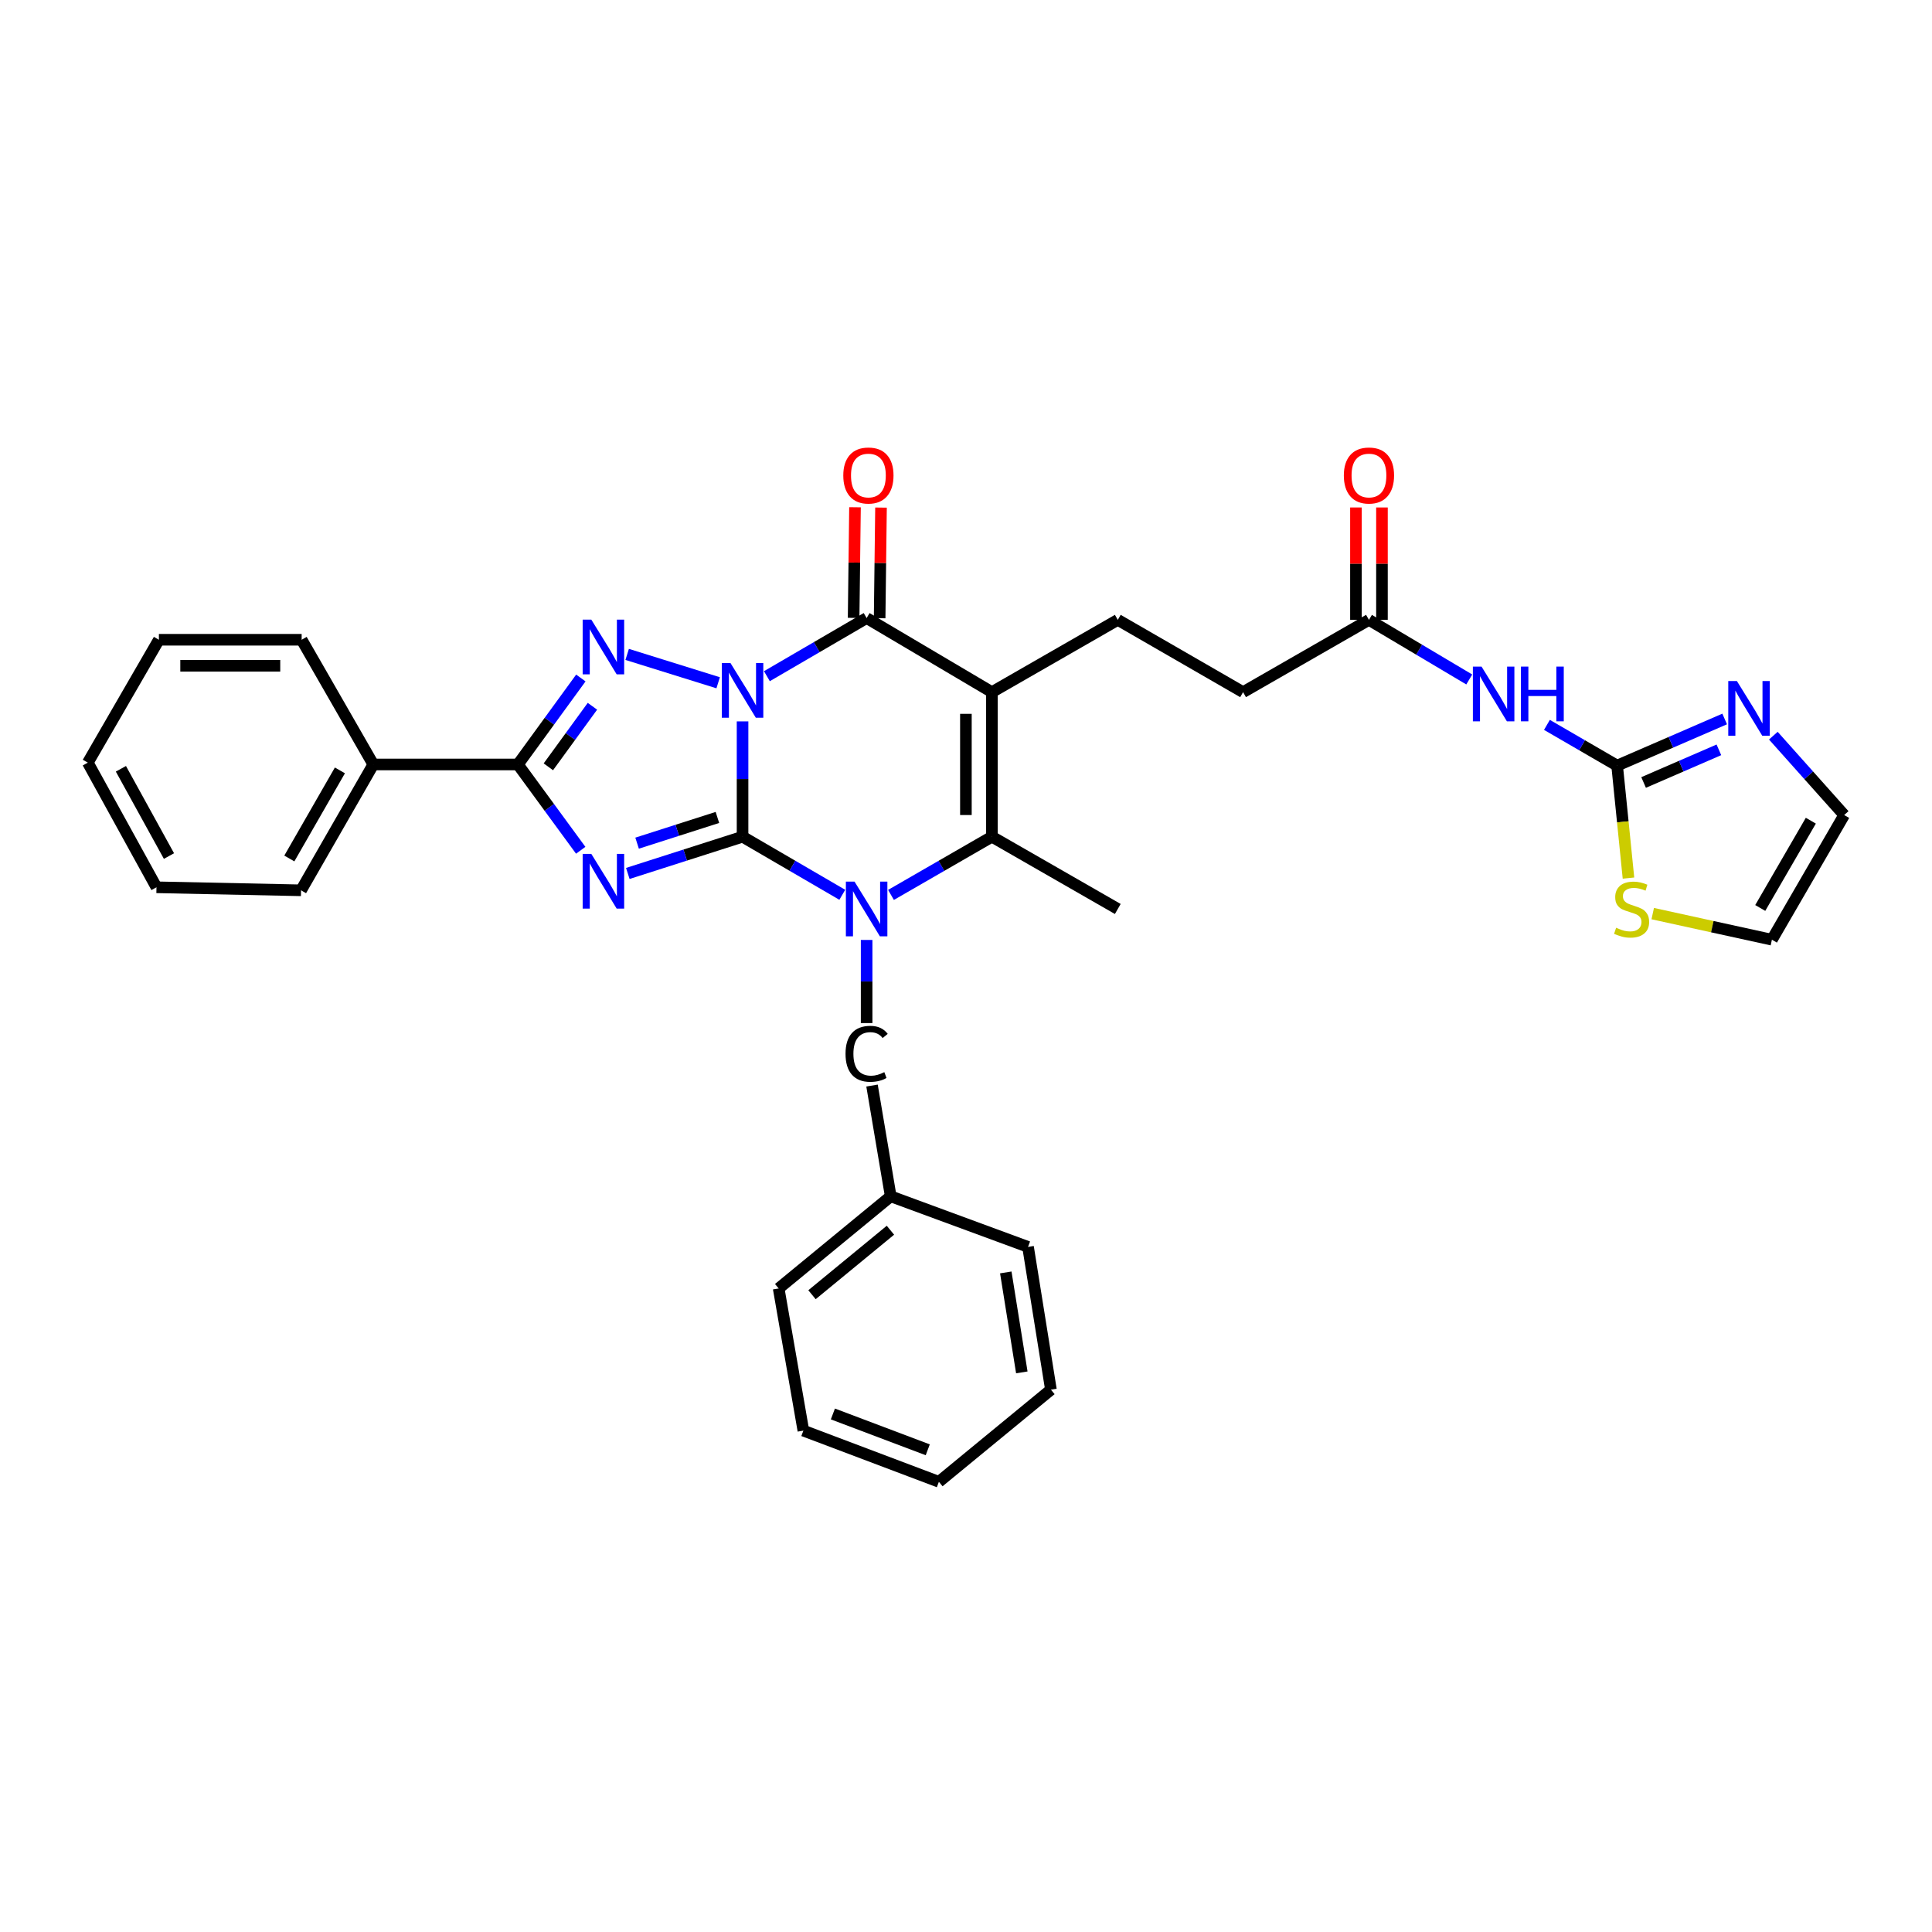 <?xml version='1.0' encoding='iso-8859-1'?>
<svg version='1.1' baseProfile='full'
              xmlns='http://www.w3.org/2000/svg'
                      xmlns:rdkit='http://www.rdkit.org/xml'
                      xmlns:xlink='http://www.w3.org/1999/xlink'
                  xml:space='preserve'
width='1000px' height='1000px' viewBox='0 0 1000 1000'>
<!-- END OF HEADER -->
<rect style='opacity:1.0;fill:#FFFFFF;stroke:none' width='1000' height='1000' x='0' y='0'> </rect>
<path class='bond-0' d='M 384.346,373.389 L 384.346,403.235' style='fill:none;fill-rule:evenodd;stroke:#0000FF;stroke-width:6px;stroke-linecap:butt;stroke-linejoin:miter;stroke-opacity:1' />
<path class='bond-0' d='M 384.346,403.235 L 384.346,433.082' style='fill:none;fill-rule:evenodd;stroke:#000000;stroke-width:6px;stroke-linecap:butt;stroke-linejoin:miter;stroke-opacity:1' />
<path class='bond-3' d='M 371.72,353.4 L 324.62,338.719' style='fill:none;fill-rule:evenodd;stroke:#0000FF;stroke-width:6px;stroke-linecap:butt;stroke-linejoin:miter;stroke-opacity:1' />
<path class='bond-5' d='M 396.944,349.992 L 422.754,334.948' style='fill:none;fill-rule:evenodd;stroke:#0000FF;stroke-width:6px;stroke-linecap:butt;stroke-linejoin:miter;stroke-opacity:1' />
<path class='bond-5' d='M 422.754,334.948 L 448.565,319.903' style='fill:none;fill-rule:evenodd;stroke:#000000;stroke-width:6px;stroke-linecap:butt;stroke-linejoin:miter;stroke-opacity:1' />
<path class='bond-1' d='M 384.346,433.082 L 354.651,442.587' style='fill:none;fill-rule:evenodd;stroke:#000000;stroke-width:6px;stroke-linecap:butt;stroke-linejoin:miter;stroke-opacity:1' />
<path class='bond-1' d='M 354.651,442.587 L 324.955,452.093' style='fill:none;fill-rule:evenodd;stroke:#0000FF;stroke-width:6px;stroke-linecap:butt;stroke-linejoin:miter;stroke-opacity:1' />
<path class='bond-1' d='M 371.332,423.11 L 350.546,429.764' style='fill:none;fill-rule:evenodd;stroke:#000000;stroke-width:6px;stroke-linecap:butt;stroke-linejoin:miter;stroke-opacity:1' />
<path class='bond-1' d='M 350.546,429.764 L 329.759,436.418' style='fill:none;fill-rule:evenodd;stroke:#0000FF;stroke-width:6px;stroke-linecap:butt;stroke-linejoin:miter;stroke-opacity:1' />
<path class='bond-2' d='M 384.346,433.082 L 410.156,448.114' style='fill:none;fill-rule:evenodd;stroke:#000000;stroke-width:6px;stroke-linecap:butt;stroke-linejoin:miter;stroke-opacity:1' />
<path class='bond-2' d='M 410.156,448.114 L 435.967,463.146' style='fill:none;fill-rule:evenodd;stroke:#0000FF;stroke-width:6px;stroke-linecap:butt;stroke-linejoin:miter;stroke-opacity:1' />
<path class='bond-33' d='M 300.583,440.103 L 284.319,417.895' style='fill:none;fill-rule:evenodd;stroke:#0000FF;stroke-width:6px;stroke-linecap:butt;stroke-linejoin:miter;stroke-opacity:1' />
<path class='bond-33' d='M 284.319,417.895 L 268.056,395.687' style='fill:none;fill-rule:evenodd;stroke:#000000;stroke-width:6px;stroke-linecap:butt;stroke-linejoin:miter;stroke-opacity:1' />
<path class='bond-13' d='M 448.565,486.515 L 448.565,508.028' style='fill:none;fill-rule:evenodd;stroke:#0000FF;stroke-width:6px;stroke-linecap:butt;stroke-linejoin:miter;stroke-opacity:1' />
<path class='bond-13' d='M 448.565,508.028 L 448.565,529.542' style='fill:none;fill-rule:evenodd;stroke:#000000;stroke-width:6px;stroke-linecap:butt;stroke-linejoin:miter;stroke-opacity:1' />
<path class='bond-34' d='M 461.176,463.21 L 487.294,448.146' style='fill:none;fill-rule:evenodd;stroke:#0000FF;stroke-width:6px;stroke-linecap:butt;stroke-linejoin:miter;stroke-opacity:1' />
<path class='bond-34' d='M 487.294,448.146 L 513.412,433.082' style='fill:none;fill-rule:evenodd;stroke:#000000;stroke-width:6px;stroke-linecap:butt;stroke-linejoin:miter;stroke-opacity:1' />
<path class='bond-6' d='M 300.646,350.927 L 284.351,373.307' style='fill:none;fill-rule:evenodd;stroke:#0000FF;stroke-width:6px;stroke-linecap:butt;stroke-linejoin:miter;stroke-opacity:1' />
<path class='bond-6' d='M 284.351,373.307 L 268.056,395.687' style='fill:none;fill-rule:evenodd;stroke:#000000;stroke-width:6px;stroke-linecap:butt;stroke-linejoin:miter;stroke-opacity:1' />
<path class='bond-6' d='M 306.642,365.566 L 295.236,381.233' style='fill:none;fill-rule:evenodd;stroke:#0000FF;stroke-width:6px;stroke-linecap:butt;stroke-linejoin:miter;stroke-opacity:1' />
<path class='bond-6' d='M 295.236,381.233 L 283.829,396.899' style='fill:none;fill-rule:evenodd;stroke:#000000;stroke-width:6px;stroke-linecap:butt;stroke-linejoin:miter;stroke-opacity:1' />
<path class='bond-4' d='M 513.412,358.255 L 448.565,319.903' style='fill:none;fill-rule:evenodd;stroke:#000000;stroke-width:6px;stroke-linecap:butt;stroke-linejoin:miter;stroke-opacity:1' />
<path class='bond-7' d='M 513.412,358.255 L 513.412,433.082' style='fill:none;fill-rule:evenodd;stroke:#000000;stroke-width:6px;stroke-linecap:butt;stroke-linejoin:miter;stroke-opacity:1' />
<path class='bond-7' d='M 499.948,369.479 L 499.948,421.858' style='fill:none;fill-rule:evenodd;stroke:#000000;stroke-width:6px;stroke-linecap:butt;stroke-linejoin:miter;stroke-opacity:1' />
<path class='bond-11' d='M 513.412,358.255 L 578.566,320.839' style='fill:none;fill-rule:evenodd;stroke:#000000;stroke-width:6px;stroke-linecap:butt;stroke-linejoin:miter;stroke-opacity:1' />
<path class='bond-15' d='M 455.297,319.987 L 455.653,291.356' style='fill:none;fill-rule:evenodd;stroke:#000000;stroke-width:6px;stroke-linecap:butt;stroke-linejoin:miter;stroke-opacity:1' />
<path class='bond-15' d='M 455.653,291.356 L 456.01,262.725' style='fill:none;fill-rule:evenodd;stroke:#FF0000;stroke-width:6px;stroke-linecap:butt;stroke-linejoin:miter;stroke-opacity:1' />
<path class='bond-15' d='M 441.833,319.82 L 442.19,291.189' style='fill:none;fill-rule:evenodd;stroke:#000000;stroke-width:6px;stroke-linecap:butt;stroke-linejoin:miter;stroke-opacity:1' />
<path class='bond-15' d='M 442.19,291.189 L 442.546,262.558' style='fill:none;fill-rule:evenodd;stroke:#FF0000;stroke-width:6px;stroke-linecap:butt;stroke-linejoin:miter;stroke-opacity:1' />
<path class='bond-16' d='M 268.056,395.687 L 193.222,395.687' style='fill:none;fill-rule:evenodd;stroke:#000000;stroke-width:6px;stroke-linecap:butt;stroke-linejoin:miter;stroke-opacity:1' />
<path class='bond-21' d='M 513.412,433.082 L 578.566,470.484' style='fill:none;fill-rule:evenodd;stroke:#000000;stroke-width:6px;stroke-linecap:butt;stroke-linejoin:miter;stroke-opacity:1' />
<path class='bond-8' d='M 837.021,396.278 L 818.856,385.738' style='fill:none;fill-rule:evenodd;stroke:#000000;stroke-width:6px;stroke-linecap:butt;stroke-linejoin:miter;stroke-opacity:1' />
<path class='bond-8' d='M 818.856,385.738 L 800.69,375.198' style='fill:none;fill-rule:evenodd;stroke:#0000FF;stroke-width:6px;stroke-linecap:butt;stroke-linejoin:miter;stroke-opacity:1' />
<path class='bond-10' d='M 837.021,396.278 L 864.854,384.21' style='fill:none;fill-rule:evenodd;stroke:#000000;stroke-width:6px;stroke-linecap:butt;stroke-linejoin:miter;stroke-opacity:1' />
<path class='bond-10' d='M 864.854,384.21 L 892.687,372.142' style='fill:none;fill-rule:evenodd;stroke:#0000FF;stroke-width:6px;stroke-linecap:butt;stroke-linejoin:miter;stroke-opacity:1' />
<path class='bond-10' d='M 850.727,405.011 L 870.21,396.563' style='fill:none;fill-rule:evenodd;stroke:#000000;stroke-width:6px;stroke-linecap:butt;stroke-linejoin:miter;stroke-opacity:1' />
<path class='bond-10' d='M 870.21,396.563 L 889.693,388.116' style='fill:none;fill-rule:evenodd;stroke:#0000FF;stroke-width:6px;stroke-linecap:butt;stroke-linejoin:miter;stroke-opacity:1' />
<path class='bond-12' d='M 837.021,396.278 L 839.959,425.389' style='fill:none;fill-rule:evenodd;stroke:#000000;stroke-width:6px;stroke-linecap:butt;stroke-linejoin:miter;stroke-opacity:1' />
<path class='bond-12' d='M 839.959,425.389 L 842.896,454.499' style='fill:none;fill-rule:evenodd;stroke:#CCCC00;stroke-width:6px;stroke-linecap:butt;stroke-linejoin:miter;stroke-opacity:1' />
<path class='bond-9' d='M 760.485,351.692 L 734.526,336.265' style='fill:none;fill-rule:evenodd;stroke:#0000FF;stroke-width:6px;stroke-linecap:butt;stroke-linejoin:miter;stroke-opacity:1' />
<path class='bond-9' d='M 734.526,336.265 L 708.568,320.839' style='fill:none;fill-rule:evenodd;stroke:#000000;stroke-width:6px;stroke-linecap:butt;stroke-linejoin:miter;stroke-opacity:1' />
<path class='bond-17' d='M 917.876,380.782 L 936.211,401.321' style='fill:none;fill-rule:evenodd;stroke:#0000FF;stroke-width:6px;stroke-linecap:butt;stroke-linejoin:miter;stroke-opacity:1' />
<path class='bond-17' d='M 936.211,401.321 L 954.545,421.861' style='fill:none;fill-rule:evenodd;stroke:#000000;stroke-width:6px;stroke-linecap:butt;stroke-linejoin:miter;stroke-opacity:1' />
<path class='bond-20' d='M 578.566,320.839 L 643.414,358.255' style='fill:none;fill-rule:evenodd;stroke:#000000;stroke-width:6px;stroke-linecap:butt;stroke-linejoin:miter;stroke-opacity:1' />
<path class='bond-18' d='M 855.448,472.88 L 886.292,479.637' style='fill:none;fill-rule:evenodd;stroke:#CCCC00;stroke-width:6px;stroke-linecap:butt;stroke-linejoin:miter;stroke-opacity:1' />
<path class='bond-18' d='M 886.292,479.637 L 917.136,486.394' style='fill:none;fill-rule:evenodd;stroke:#000000;stroke-width:6px;stroke-linecap:butt;stroke-linejoin:miter;stroke-opacity:1' />
<path class='bond-22' d='M 451.359,561.885 L 461.035,619.209' style='fill:none;fill-rule:evenodd;stroke:#000000;stroke-width:6px;stroke-linecap:butt;stroke-linejoin:miter;stroke-opacity:1' />
<path class='bond-14' d='M 708.568,320.839 L 643.414,358.255' style='fill:none;fill-rule:evenodd;stroke:#000000;stroke-width:6px;stroke-linecap:butt;stroke-linejoin:miter;stroke-opacity:1' />
<path class='bond-19' d='M 715.3,320.839 L 715.3,291.752' style='fill:none;fill-rule:evenodd;stroke:#000000;stroke-width:6px;stroke-linecap:butt;stroke-linejoin:miter;stroke-opacity:1' />
<path class='bond-19' d='M 715.3,291.752 L 715.3,262.665' style='fill:none;fill-rule:evenodd;stroke:#FF0000;stroke-width:6px;stroke-linecap:butt;stroke-linejoin:miter;stroke-opacity:1' />
<path class='bond-19' d='M 701.836,320.839 L 701.836,291.752' style='fill:none;fill-rule:evenodd;stroke:#000000;stroke-width:6px;stroke-linecap:butt;stroke-linejoin:miter;stroke-opacity:1' />
<path class='bond-19' d='M 701.836,291.752 L 701.836,262.665' style='fill:none;fill-rule:evenodd;stroke:#FF0000;stroke-width:6px;stroke-linecap:butt;stroke-linejoin:miter;stroke-opacity:1' />
<path class='bond-23' d='M 193.222,395.687 L 155.82,460.826' style='fill:none;fill-rule:evenodd;stroke:#000000;stroke-width:6px;stroke-linecap:butt;stroke-linejoin:miter;stroke-opacity:1' />
<path class='bond-23' d='M 175.935,398.753 L 149.754,444.351' style='fill:none;fill-rule:evenodd;stroke:#000000;stroke-width:6px;stroke-linecap:butt;stroke-linejoin:miter;stroke-opacity:1' />
<path class='bond-24' d='M 193.222,395.687 L 156.134,331.139' style='fill:none;fill-rule:evenodd;stroke:#000000;stroke-width:6px;stroke-linecap:butt;stroke-linejoin:miter;stroke-opacity:1' />
<path class='bond-37' d='M 954.545,421.861 L 917.136,486.394' style='fill:none;fill-rule:evenodd;stroke:#000000;stroke-width:6px;stroke-linecap:butt;stroke-linejoin:miter;stroke-opacity:1' />
<path class='bond-37' d='M 937.285,424.788 L 911.099,469.962' style='fill:none;fill-rule:evenodd;stroke:#000000;stroke-width:6px;stroke-linecap:butt;stroke-linejoin:miter;stroke-opacity:1' />
<path class='bond-25' d='M 461.035,619.209 L 403.039,666.896' style='fill:none;fill-rule:evenodd;stroke:#000000;stroke-width:6px;stroke-linecap:butt;stroke-linejoin:miter;stroke-opacity:1' />
<path class='bond-25' d='M 460.887,636.762 L 420.29,670.143' style='fill:none;fill-rule:evenodd;stroke:#000000;stroke-width:6px;stroke-linecap:butt;stroke-linejoin:miter;stroke-opacity:1' />
<path class='bond-26' d='M 461.035,619.209 L 532.113,645.39' style='fill:none;fill-rule:evenodd;stroke:#000000;stroke-width:6px;stroke-linecap:butt;stroke-linejoin:miter;stroke-opacity:1' />
<path class='bond-27' d='M 155.82,460.826 L 80.994,459.263' style='fill:none;fill-rule:evenodd;stroke:#000000;stroke-width:6px;stroke-linecap:butt;stroke-linejoin:miter;stroke-opacity:1' />
<path class='bond-28' d='M 156.134,331.139 L 82.243,331.139' style='fill:none;fill-rule:evenodd;stroke:#000000;stroke-width:6px;stroke-linecap:butt;stroke-linejoin:miter;stroke-opacity:1' />
<path class='bond-28' d='M 145.051,344.604 L 93.327,344.604' style='fill:none;fill-rule:evenodd;stroke:#000000;stroke-width:6px;stroke-linecap:butt;stroke-linejoin:miter;stroke-opacity:1' />
<path class='bond-29' d='M 403.039,666.896 L 415.823,740.488' style='fill:none;fill-rule:evenodd;stroke:#000000;stroke-width:6px;stroke-linecap:butt;stroke-linejoin:miter;stroke-opacity:1' />
<path class='bond-30' d='M 532.113,645.39 L 543.962,719.296' style='fill:none;fill-rule:evenodd;stroke:#000000;stroke-width:6px;stroke-linecap:butt;stroke-linejoin:miter;stroke-opacity:1' />
<path class='bond-30' d='M 520.596,658.607 L 528.89,710.342' style='fill:none;fill-rule:evenodd;stroke:#000000;stroke-width:6px;stroke-linecap:butt;stroke-linejoin:miter;stroke-opacity:1' />
<path class='bond-35' d='M 80.994,459.263 L 45.455,394.745' style='fill:none;fill-rule:evenodd;stroke:#000000;stroke-width:6px;stroke-linecap:butt;stroke-linejoin:miter;stroke-opacity:1' />
<path class='bond-35' d='M 87.457,443.089 L 62.579,397.926' style='fill:none;fill-rule:evenodd;stroke:#000000;stroke-width:6px;stroke-linecap:butt;stroke-linejoin:miter;stroke-opacity:1' />
<path class='bond-32' d='M 82.243,331.139 L 45.455,394.745' style='fill:none;fill-rule:evenodd;stroke:#000000;stroke-width:6px;stroke-linecap:butt;stroke-linejoin:miter;stroke-opacity:1' />
<path class='bond-36' d='M 415.823,740.488 L 485.967,766.983' style='fill:none;fill-rule:evenodd;stroke:#000000;stroke-width:6px;stroke-linecap:butt;stroke-linejoin:miter;stroke-opacity:1' />
<path class='bond-36' d='M 431.103,731.866 L 480.203,750.413' style='fill:none;fill-rule:evenodd;stroke:#000000;stroke-width:6px;stroke-linecap:butt;stroke-linejoin:miter;stroke-opacity:1' />
<path class='bond-31' d='M 543.962,719.296 L 485.967,766.983' style='fill:none;fill-rule:evenodd;stroke:#000000;stroke-width:6px;stroke-linecap:butt;stroke-linejoin:miter;stroke-opacity:1' />
<path  class='atom-0' d='M 378.086 343.175
L 387.366 358.175
Q 388.286 359.655, 389.766 362.335
Q 391.246 365.015, 391.326 365.175
L 391.326 343.175
L 395.086 343.175
L 395.086 371.495
L 391.206 371.495
L 381.246 355.095
Q 380.086 353.175, 378.846 350.975
Q 377.646 348.775, 377.286 348.095
L 377.286 371.495
L 373.606 371.495
L 373.606 343.175
L 378.086 343.175
' fill='#0000FF'/>
<path  class='atom-2' d='M 306.065 441.976
L 315.345 456.976
Q 316.265 458.456, 317.745 461.136
Q 319.225 463.816, 319.305 463.976
L 319.305 441.976
L 323.065 441.976
L 323.065 470.296
L 319.185 470.296
L 309.225 453.896
Q 308.065 451.976, 306.825 449.776
Q 305.625 447.576, 305.265 446.896
L 305.265 470.296
L 301.585 470.296
L 301.585 441.976
L 306.065 441.976
' fill='#0000FF'/>
<path  class='atom-3' d='M 442.305 456.324
L 451.585 471.324
Q 452.505 472.804, 453.985 475.484
Q 455.465 478.164, 455.545 478.324
L 455.545 456.324
L 459.305 456.324
L 459.305 484.644
L 455.425 484.644
L 445.465 468.244
Q 444.305 466.324, 443.065 464.124
Q 441.865 461.924, 441.505 461.244
L 441.505 484.644
L 437.825 484.644
L 437.825 456.324
L 442.305 456.324
' fill='#0000FF'/>
<path  class='atom-4' d='M 306.065 320.727
L 315.345 335.727
Q 316.265 337.207, 317.745 339.887
Q 319.225 342.567, 319.305 342.727
L 319.305 320.727
L 323.065 320.727
L 323.065 349.047
L 319.185 349.047
L 309.225 332.647
Q 308.065 330.727, 306.825 328.527
Q 305.625 326.327, 305.265 325.647
L 305.265 349.047
L 301.585 349.047
L 301.585 320.727
L 306.065 320.727
' fill='#0000FF'/>
<path  class='atom-10' d='M 766.841 345.03
L 776.121 360.03
Q 777.041 361.51, 778.521 364.19
Q 780.001 366.87, 780.081 367.03
L 780.081 345.03
L 783.841 345.03
L 783.841 373.35
L 779.961 373.35
L 770.001 356.95
Q 768.841 355.03, 767.601 352.83
Q 766.401 350.63, 766.041 349.95
L 766.041 373.35
L 762.361 373.35
L 762.361 345.03
L 766.841 345.03
' fill='#0000FF'/>
<path  class='atom-10' d='M 787.241 345.03
L 791.081 345.03
L 791.081 357.07
L 805.561 357.07
L 805.561 345.03
L 809.401 345.03
L 809.401 373.35
L 805.561 373.35
L 805.561 360.27
L 791.081 360.27
L 791.081 373.35
L 787.241 373.35
L 787.241 345.03
' fill='#0000FF'/>
<path  class='atom-11' d='M 899.027 352.518
L 908.307 367.518
Q 909.227 368.998, 910.707 371.678
Q 912.187 374.358, 912.267 374.518
L 912.267 352.518
L 916.027 352.518
L 916.027 380.838
L 912.147 380.838
L 902.187 364.438
Q 901.027 362.518, 899.787 360.318
Q 898.587 358.118, 898.227 357.438
L 898.227 380.838
L 894.547 380.838
L 894.547 352.518
L 899.027 352.518
' fill='#0000FF'/>
<path  class='atom-13' d='M 836.509 480.204
Q 836.829 480.324, 838.149 480.884
Q 839.469 481.444, 840.909 481.804
Q 842.389 482.124, 843.829 482.124
Q 846.509 482.124, 848.069 480.844
Q 849.629 479.524, 849.629 477.244
Q 849.629 475.684, 848.829 474.724
Q 848.069 473.764, 846.869 473.244
Q 845.669 472.724, 843.669 472.124
Q 841.149 471.364, 839.629 470.644
Q 838.149 469.924, 837.069 468.404
Q 836.029 466.884, 836.029 464.324
Q 836.029 460.764, 838.429 458.564
Q 840.869 456.364, 845.669 456.364
Q 848.949 456.364, 852.669 457.924
L 851.749 461.004
Q 848.349 459.604, 845.789 459.604
Q 843.029 459.604, 841.509 460.764
Q 839.989 461.884, 840.029 463.844
Q 840.029 465.364, 840.789 466.284
Q 841.589 467.204, 842.709 467.724
Q 843.869 468.244, 845.789 468.844
Q 848.349 469.644, 849.869 470.444
Q 851.389 471.244, 852.469 472.884
Q 853.589 474.484, 853.589 477.244
Q 853.589 481.164, 850.949 483.284
Q 848.349 485.364, 843.989 485.364
Q 841.469 485.364, 839.549 484.804
Q 837.669 484.284, 835.429 483.364
L 836.509 480.204
' fill='#CCCC00'/>
<path  class='atom-14' d='M 437.645 545.452
Q 437.645 538.412, 440.925 534.732
Q 444.245 531.012, 450.525 531.012
Q 456.365 531.012, 459.485 535.132
L 456.845 537.292
Q 454.565 534.292, 450.525 534.292
Q 446.245 534.292, 443.965 537.172
Q 441.725 540.012, 441.725 545.452
Q 441.725 551.052, 444.045 553.932
Q 446.405 556.812, 450.965 556.812
Q 454.085 556.812, 457.725 554.932
L 458.845 557.932
Q 457.365 558.892, 455.125 559.452
Q 452.885 560.012, 450.405 560.012
Q 444.245 560.012, 440.925 556.252
Q 437.645 552.492, 437.645 545.452
' fill='#000000'/>
<path  class='atom-16' d='M 436.485 246.115
Q 436.485 239.315, 439.845 235.515
Q 443.205 231.715, 449.485 231.715
Q 455.765 231.715, 459.125 235.515
Q 462.485 239.315, 462.485 246.115
Q 462.485 252.995, 459.085 256.915
Q 455.685 260.795, 449.485 260.795
Q 443.245 260.795, 439.845 256.915
Q 436.485 253.035, 436.485 246.115
M 449.485 257.595
Q 453.805 257.595, 456.125 254.715
Q 458.485 251.795, 458.485 246.115
Q 458.485 240.555, 456.125 237.755
Q 453.805 234.915, 449.485 234.915
Q 445.165 234.915, 442.805 237.715
Q 440.485 240.515, 440.485 246.115
Q 440.485 251.835, 442.805 254.715
Q 445.165 257.595, 449.485 257.595
' fill='#FF0000'/>
<path  class='atom-20' d='M 695.568 246.115
Q 695.568 239.315, 698.928 235.515
Q 702.288 231.715, 708.568 231.715
Q 714.848 231.715, 718.208 235.515
Q 721.568 239.315, 721.568 246.115
Q 721.568 252.995, 718.168 256.915
Q 714.768 260.795, 708.568 260.795
Q 702.328 260.795, 698.928 256.915
Q 695.568 253.035, 695.568 246.115
M 708.568 257.595
Q 712.888 257.595, 715.208 254.715
Q 717.568 251.795, 717.568 246.115
Q 717.568 240.555, 715.208 237.755
Q 712.888 234.915, 708.568 234.915
Q 704.248 234.915, 701.888 237.715
Q 699.568 240.515, 699.568 246.115
Q 699.568 251.835, 701.888 254.715
Q 704.248 257.595, 708.568 257.595
' fill='#FF0000'/>
</svg>
